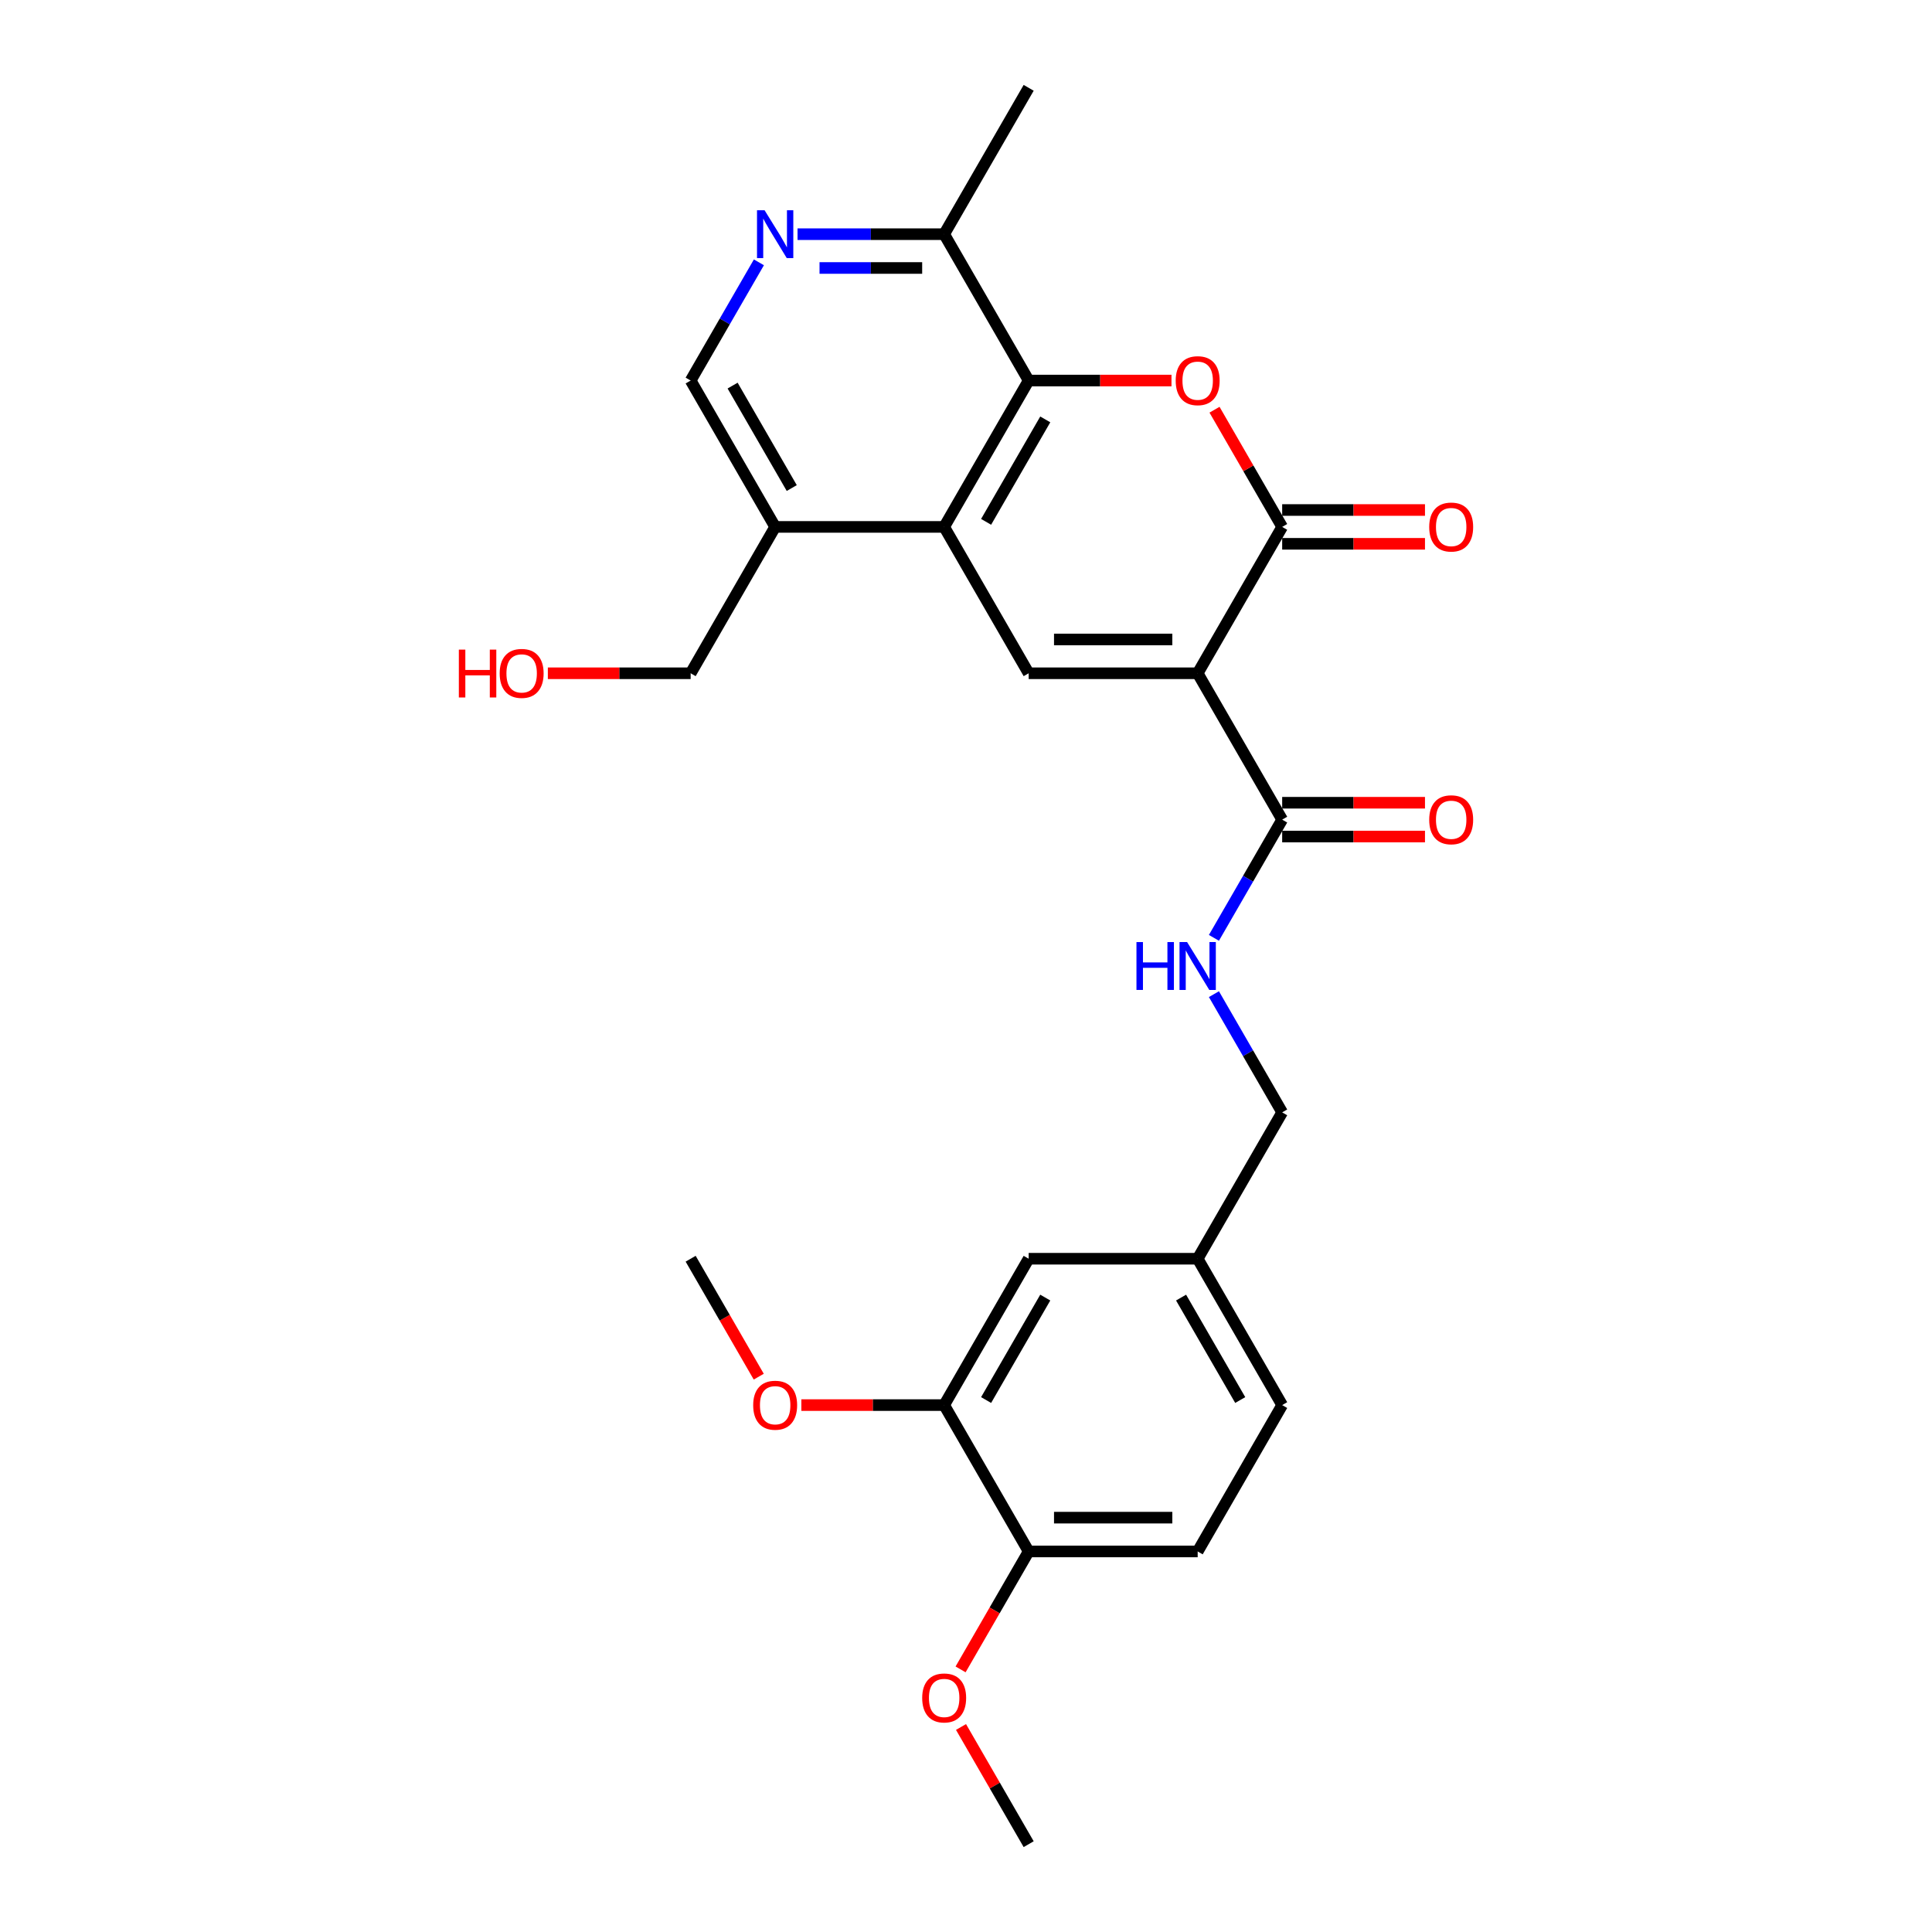 <?xml version='1.0' encoding='iso-8859-1'?>
<svg version='1.1' baseProfile='full'
              xmlns='http://www.w3.org/2000/svg'
                      xmlns:rdkit='http://www.rdkit.org/xml'
                      xmlns:xlink='http://www.w3.org/1999/xlink'
                  xml:space='preserve'
width='1000px' height='1000px' viewBox='0 0 1000 1000'>
<!-- END OF HEADER -->
<rect style='opacity:1.0;fill:#FFFFFF;stroke:none' width='1000' height='1000' x='0' y='0'> </rect>
<path class='bond-0' d='M 619.914,348.485 L 663.653,272.727' style='fill:none;fill-rule:evenodd;stroke:#000000;stroke-width:6px;stroke-linecap:butt;stroke-linejoin:miter;stroke-opacity:1' />
<path class='bond-2' d='M 619.914,348.485 L 532.437,348.485' style='fill:none;fill-rule:evenodd;stroke:#000000;stroke-width:6px;stroke-linecap:butt;stroke-linejoin:miter;stroke-opacity:1' />
<path class='bond-2' d='M 606.792,330.989 L 545.558,330.989' style='fill:none;fill-rule:evenodd;stroke:#000000;stroke-width:6px;stroke-linecap:butt;stroke-linejoin:miter;stroke-opacity:1' />
<path class='bond-5' d='M 619.914,348.485 L 663.653,424.242' style='fill:none;fill-rule:evenodd;stroke:#000000;stroke-width:6px;stroke-linecap:butt;stroke-linejoin:miter;stroke-opacity:1' />
<path class='bond-1' d='M 663.653,272.727 L 646.142,242.398' style='fill:none;fill-rule:evenodd;stroke:#000000;stroke-width:6px;stroke-linecap:butt;stroke-linejoin:miter;stroke-opacity:1' />
<path class='bond-1' d='M 646.142,242.398 L 628.631,212.068' style='fill:none;fill-rule:evenodd;stroke:#FF0000;stroke-width:6px;stroke-linecap:butt;stroke-linejoin:miter;stroke-opacity:1' />
<path class='bond-11' d='M 663.653,281.475 L 700.612,281.475' style='fill:none;fill-rule:evenodd;stroke:#000000;stroke-width:6px;stroke-linecap:butt;stroke-linejoin:miter;stroke-opacity:1' />
<path class='bond-11' d='M 700.612,281.475 L 737.571,281.475' style='fill:none;fill-rule:evenodd;stroke:#FF0000;stroke-width:6px;stroke-linecap:butt;stroke-linejoin:miter;stroke-opacity:1' />
<path class='bond-11' d='M 663.653,263.98 L 700.612,263.98' style='fill:none;fill-rule:evenodd;stroke:#000000;stroke-width:6px;stroke-linecap:butt;stroke-linejoin:miter;stroke-opacity:1' />
<path class='bond-11' d='M 700.612,263.98 L 737.571,263.98' style='fill:none;fill-rule:evenodd;stroke:#FF0000;stroke-width:6px;stroke-linecap:butt;stroke-linejoin:miter;stroke-opacity:1' />
<path class='bond-27' d='M 606.355,196.97 L 569.396,196.97' style='fill:none;fill-rule:evenodd;stroke:#FF0000;stroke-width:6px;stroke-linecap:butt;stroke-linejoin:miter;stroke-opacity:1' />
<path class='bond-27' d='M 569.396,196.97 L 532.437,196.97' style='fill:none;fill-rule:evenodd;stroke:#000000;stroke-width:6px;stroke-linecap:butt;stroke-linejoin:miter;stroke-opacity:1' />
<path class='bond-3' d='M 532.437,348.485 L 488.698,272.727' style='fill:none;fill-rule:evenodd;stroke:#000000;stroke-width:6px;stroke-linecap:butt;stroke-linejoin:miter;stroke-opacity:1' />
<path class='bond-4' d='M 488.698,272.727 L 532.437,196.97' style='fill:none;fill-rule:evenodd;stroke:#000000;stroke-width:6px;stroke-linecap:butt;stroke-linejoin:miter;stroke-opacity:1' />
<path class='bond-4' d='M 510.41,270.111 L 541.027,217.081' style='fill:none;fill-rule:evenodd;stroke:#000000;stroke-width:6px;stroke-linecap:butt;stroke-linejoin:miter;stroke-opacity:1' />
<path class='bond-7' d='M 488.698,272.727 L 401.221,272.727' style='fill:none;fill-rule:evenodd;stroke:#000000;stroke-width:6px;stroke-linecap:butt;stroke-linejoin:miter;stroke-opacity:1' />
<path class='bond-8' d='M 532.437,196.97 L 488.698,121.212' style='fill:none;fill-rule:evenodd;stroke:#000000;stroke-width:6px;stroke-linecap:butt;stroke-linejoin:miter;stroke-opacity:1' />
<path class='bond-9' d='M 663.653,424.242 L 645.99,454.834' style='fill:none;fill-rule:evenodd;stroke:#000000;stroke-width:6px;stroke-linecap:butt;stroke-linejoin:miter;stroke-opacity:1' />
<path class='bond-9' d='M 645.99,454.834 L 628.328,485.426' style='fill:none;fill-rule:evenodd;stroke:#0000FF;stroke-width:6px;stroke-linecap:butt;stroke-linejoin:miter;stroke-opacity:1' />
<path class='bond-14' d='M 663.653,432.99 L 700.612,432.99' style='fill:none;fill-rule:evenodd;stroke:#000000;stroke-width:6px;stroke-linecap:butt;stroke-linejoin:miter;stroke-opacity:1' />
<path class='bond-14' d='M 700.612,432.99 L 737.571,432.99' style='fill:none;fill-rule:evenodd;stroke:#FF0000;stroke-width:6px;stroke-linecap:butt;stroke-linejoin:miter;stroke-opacity:1' />
<path class='bond-14' d='M 663.653,415.495 L 700.612,415.495' style='fill:none;fill-rule:evenodd;stroke:#000000;stroke-width:6px;stroke-linecap:butt;stroke-linejoin:miter;stroke-opacity:1' />
<path class='bond-14' d='M 700.612,415.495 L 737.571,415.495' style='fill:none;fill-rule:evenodd;stroke:#FF0000;stroke-width:6px;stroke-linecap:butt;stroke-linejoin:miter;stroke-opacity:1' />
<path class='bond-6' d='M 392.806,135.786 L 375.144,166.378' style='fill:none;fill-rule:evenodd;stroke:#0000FF;stroke-width:6px;stroke-linecap:butt;stroke-linejoin:miter;stroke-opacity:1' />
<path class='bond-6' d='M 375.144,166.378 L 357.482,196.97' style='fill:none;fill-rule:evenodd;stroke:#000000;stroke-width:6px;stroke-linecap:butt;stroke-linejoin:miter;stroke-opacity:1' />
<path class='bond-28' d='M 412.803,121.212 L 450.75,121.212' style='fill:none;fill-rule:evenodd;stroke:#0000FF;stroke-width:6px;stroke-linecap:butt;stroke-linejoin:miter;stroke-opacity:1' />
<path class='bond-28' d='M 450.75,121.212 L 488.698,121.212' style='fill:none;fill-rule:evenodd;stroke:#000000;stroke-width:6px;stroke-linecap:butt;stroke-linejoin:miter;stroke-opacity:1' />
<path class='bond-28' d='M 424.187,138.708 L 450.75,138.708' style='fill:none;fill-rule:evenodd;stroke:#0000FF;stroke-width:6px;stroke-linecap:butt;stroke-linejoin:miter;stroke-opacity:1' />
<path class='bond-28' d='M 450.75,138.708 L 477.314,138.708' style='fill:none;fill-rule:evenodd;stroke:#000000;stroke-width:6px;stroke-linecap:butt;stroke-linejoin:miter;stroke-opacity:1' />
<path class='bond-12' d='M 401.221,272.727 L 357.482,196.97' style='fill:none;fill-rule:evenodd;stroke:#000000;stroke-width:6px;stroke-linecap:butt;stroke-linejoin:miter;stroke-opacity:1' />
<path class='bond-12' d='M 409.811,252.616 L 379.194,199.586' style='fill:none;fill-rule:evenodd;stroke:#000000;stroke-width:6px;stroke-linecap:butt;stroke-linejoin:miter;stroke-opacity:1' />
<path class='bond-22' d='M 401.221,272.727 L 357.482,348.485' style='fill:none;fill-rule:evenodd;stroke:#000000;stroke-width:6px;stroke-linecap:butt;stroke-linejoin:miter;stroke-opacity:1' />
<path class='bond-24' d='M 488.698,121.212 L 532.437,45.455' style='fill:none;fill-rule:evenodd;stroke:#000000;stroke-width:6px;stroke-linecap:butt;stroke-linejoin:miter;stroke-opacity:1' />
<path class='bond-18' d='M 628.328,514.574 L 645.99,545.166' style='fill:none;fill-rule:evenodd;stroke:#0000FF;stroke-width:6px;stroke-linecap:butt;stroke-linejoin:miter;stroke-opacity:1' />
<path class='bond-18' d='M 645.99,545.166 L 663.653,575.758' style='fill:none;fill-rule:evenodd;stroke:#000000;stroke-width:6px;stroke-linecap:butt;stroke-linejoin:miter;stroke-opacity:1' />
<path class='bond-10' d='M 488.698,727.273 L 532.437,651.515' style='fill:none;fill-rule:evenodd;stroke:#000000;stroke-width:6px;stroke-linecap:butt;stroke-linejoin:miter;stroke-opacity:1' />
<path class='bond-10' d='M 510.41,724.657 L 541.027,671.627' style='fill:none;fill-rule:evenodd;stroke:#000000;stroke-width:6px;stroke-linecap:butt;stroke-linejoin:miter;stroke-opacity:1' />
<path class='bond-20' d='M 488.698,727.273 L 451.739,727.273' style='fill:none;fill-rule:evenodd;stroke:#000000;stroke-width:6px;stroke-linecap:butt;stroke-linejoin:miter;stroke-opacity:1' />
<path class='bond-20' d='M 451.739,727.273 L 414.78,727.273' style='fill:none;fill-rule:evenodd;stroke:#FF0000;stroke-width:6px;stroke-linecap:butt;stroke-linejoin:miter;stroke-opacity:1' />
<path class='bond-29' d='M 488.698,727.273 L 532.437,803.03' style='fill:none;fill-rule:evenodd;stroke:#000000;stroke-width:6px;stroke-linecap:butt;stroke-linejoin:miter;stroke-opacity:1' />
<path class='bond-13' d='M 532.437,803.03 L 619.914,803.03' style='fill:none;fill-rule:evenodd;stroke:#000000;stroke-width:6px;stroke-linecap:butt;stroke-linejoin:miter;stroke-opacity:1' />
<path class='bond-13' d='M 545.558,785.535 L 606.792,785.535' style='fill:none;fill-rule:evenodd;stroke:#000000;stroke-width:6px;stroke-linecap:butt;stroke-linejoin:miter;stroke-opacity:1' />
<path class='bond-21' d='M 532.437,803.03 L 514.815,833.552' style='fill:none;fill-rule:evenodd;stroke:#000000;stroke-width:6px;stroke-linecap:butt;stroke-linejoin:miter;stroke-opacity:1' />
<path class='bond-21' d='M 514.815,833.552 L 497.193,864.074' style='fill:none;fill-rule:evenodd;stroke:#FF0000;stroke-width:6px;stroke-linecap:butt;stroke-linejoin:miter;stroke-opacity:1' />
<path class='bond-15' d='M 532.437,651.515 L 619.914,651.515' style='fill:none;fill-rule:evenodd;stroke:#000000;stroke-width:6px;stroke-linecap:butt;stroke-linejoin:miter;stroke-opacity:1' />
<path class='bond-16' d='M 619.914,803.03 L 663.653,727.273' style='fill:none;fill-rule:evenodd;stroke:#000000;stroke-width:6px;stroke-linecap:butt;stroke-linejoin:miter;stroke-opacity:1' />
<path class='bond-17' d='M 619.914,651.515 L 663.653,575.758' style='fill:none;fill-rule:evenodd;stroke:#000000;stroke-width:6px;stroke-linecap:butt;stroke-linejoin:miter;stroke-opacity:1' />
<path class='bond-19' d='M 619.914,651.515 L 663.653,727.273' style='fill:none;fill-rule:evenodd;stroke:#000000;stroke-width:6px;stroke-linecap:butt;stroke-linejoin:miter;stroke-opacity:1' />
<path class='bond-19' d='M 611.323,671.627 L 641.94,724.657' style='fill:none;fill-rule:evenodd;stroke:#000000;stroke-width:6px;stroke-linecap:butt;stroke-linejoin:miter;stroke-opacity:1' />
<path class='bond-25' d='M 392.726,712.559 L 375.104,682.037' style='fill:none;fill-rule:evenodd;stroke:#FF0000;stroke-width:6px;stroke-linecap:butt;stroke-linejoin:miter;stroke-opacity:1' />
<path class='bond-25' d='M 375.104,682.037 L 357.482,651.515' style='fill:none;fill-rule:evenodd;stroke:#000000;stroke-width:6px;stroke-linecap:butt;stroke-linejoin:miter;stroke-opacity:1' />
<path class='bond-26' d='M 497.415,893.886 L 514.926,924.216' style='fill:none;fill-rule:evenodd;stroke:#FF0000;stroke-width:6px;stroke-linecap:butt;stroke-linejoin:miter;stroke-opacity:1' />
<path class='bond-26' d='M 514.926,924.216 L 532.437,954.545' style='fill:none;fill-rule:evenodd;stroke:#000000;stroke-width:6px;stroke-linecap:butt;stroke-linejoin:miter;stroke-opacity:1' />
<path class='bond-23' d='M 357.482,348.485 L 320.523,348.485' style='fill:none;fill-rule:evenodd;stroke:#000000;stroke-width:6px;stroke-linecap:butt;stroke-linejoin:miter;stroke-opacity:1' />
<path class='bond-23' d='M 320.523,348.485 L 283.564,348.485' style='fill:none;fill-rule:evenodd;stroke:#FF0000;stroke-width:6px;stroke-linecap:butt;stroke-linejoin:miter;stroke-opacity:1' />
<path  class='atom-2' d='M 608.542 197.04
Q 608.542 191.091, 611.481 187.767
Q 614.42 184.443, 619.914 184.443
Q 625.407 184.443, 628.347 187.767
Q 631.286 191.091, 631.286 197.04
Q 631.286 203.058, 628.312 206.487
Q 625.337 209.881, 619.914 209.881
Q 614.455 209.881, 611.481 206.487
Q 608.542 203.093, 608.542 197.04
M 619.914 207.082
Q 623.693 207.082, 625.722 204.563
Q 627.787 202.008, 627.787 197.04
Q 627.787 192.176, 625.722 189.727
Q 623.693 187.242, 619.914 187.242
Q 616.135 187.242, 614.07 189.692
Q 612.041 192.141, 612.041 197.04
Q 612.041 202.043, 614.07 204.563
Q 616.135 207.082, 619.914 207.082
' fill='#FF0000'/>
<path  class='atom-7' d='M 395.745 108.825
L 403.862 121.947
Q 404.667 123.242, 405.962 125.586
Q 407.257 127.93, 407.327 128.07
L 407.327 108.825
L 410.616 108.825
L 410.616 133.599
L 407.222 133.599
L 398.509 119.253
Q 397.494 117.573, 396.409 115.649
Q 395.36 113.724, 395.045 113.129
L 395.045 133.599
L 391.826 133.599
L 391.826 108.825
L 395.745 108.825
' fill='#0000FF'/>
<path  class='atom-10' d='M 588.23 487.613
L 591.589 487.613
L 591.589 498.145
L 604.255 498.145
L 604.255 487.613
L 607.615 487.613
L 607.615 512.387
L 604.255 512.387
L 604.255 500.945
L 591.589 500.945
L 591.589 512.387
L 588.23 512.387
L 588.23 487.613
' fill='#0000FF'/>
<path  class='atom-10' d='M 614.438 487.613
L 622.556 500.735
Q 623.361 502.029, 624.655 504.374
Q 625.95 506.718, 626.02 506.858
L 626.02 487.613
L 629.309 487.613
L 629.309 512.387
L 625.915 512.387
L 617.202 498.041
Q 616.187 496.361, 615.103 494.436
Q 614.053 492.512, 613.738 491.917
L 613.738 512.387
L 610.519 512.387
L 610.519 487.613
L 614.438 487.613
' fill='#0000FF'/>
<path  class='atom-12' d='M 739.758 272.797
Q 739.758 266.849, 742.697 263.525
Q 745.636 260.201, 751.13 260.201
Q 756.623 260.201, 759.563 263.525
Q 762.502 266.849, 762.502 272.797
Q 762.502 278.816, 759.528 282.245
Q 756.553 285.639, 751.13 285.639
Q 745.671 285.639, 742.697 282.245
Q 739.758 278.851, 739.758 272.797
M 751.13 282.84
Q 754.909 282.84, 756.938 280.32
Q 759.003 277.766, 759.003 272.797
Q 759.003 267.934, 756.938 265.484
Q 754.909 263, 751.13 263
Q 747.351 263, 745.286 265.449
Q 743.257 267.899, 743.257 272.797
Q 743.257 277.801, 745.286 280.32
Q 747.351 282.84, 751.13 282.84
' fill='#FF0000'/>
<path  class='atom-15' d='M 739.758 424.312
Q 739.758 418.364, 742.697 415.04
Q 745.636 411.716, 751.13 411.716
Q 756.623 411.716, 759.563 415.04
Q 762.502 418.364, 762.502 424.312
Q 762.502 430.331, 759.528 433.76
Q 756.553 437.154, 751.13 437.154
Q 745.671 437.154, 742.697 433.76
Q 739.758 430.366, 739.758 424.312
M 751.13 434.355
Q 754.909 434.355, 756.938 431.835
Q 759.003 429.281, 759.003 424.312
Q 759.003 419.449, 756.938 416.999
Q 754.909 414.515, 751.13 414.515
Q 747.351 414.515, 745.286 416.964
Q 743.257 419.414, 743.257 424.312
Q 743.257 429.316, 745.286 431.835
Q 747.351 434.355, 751.13 434.355
' fill='#FF0000'/>
<path  class='atom-21' d='M 389.849 727.343
Q 389.849 721.394, 392.788 718.07
Q 395.727 714.746, 401.221 714.746
Q 406.714 714.746, 409.653 718.07
Q 412.593 721.394, 412.593 727.343
Q 412.593 733.361, 409.618 736.79
Q 406.644 740.184, 401.221 740.184
Q 395.762 740.184, 392.788 736.79
Q 389.849 733.396, 389.849 727.343
M 401.221 737.385
Q 405 737.385, 407.029 734.866
Q 409.094 732.311, 409.094 727.343
Q 409.094 722.479, 407.029 720.03
Q 405 717.545, 401.221 717.545
Q 397.442 717.545, 395.377 719.995
Q 393.348 722.444, 393.348 727.343
Q 393.348 732.346, 395.377 734.866
Q 397.442 737.385, 401.221 737.385
' fill='#FF0000'/>
<path  class='atom-22' d='M 477.326 878.858
Q 477.326 872.909, 480.265 869.585
Q 483.204 866.261, 488.698 866.261
Q 494.192 866.261, 497.131 869.585
Q 500.07 872.909, 500.07 878.858
Q 500.07 884.876, 497.096 888.305
Q 494.122 891.7, 488.698 891.7
Q 483.239 891.7, 480.265 888.305
Q 477.326 884.911, 477.326 878.858
M 488.698 888.9
Q 492.477 888.9, 494.506 886.381
Q 496.571 883.827, 496.571 878.858
Q 496.571 873.994, 494.506 871.545
Q 492.477 869.06, 488.698 869.06
Q 484.919 869.06, 482.854 871.51
Q 480.825 873.959, 480.825 878.858
Q 480.825 883.862, 482.854 886.381
Q 484.919 888.9, 488.698 888.9
' fill='#FF0000'/>
<path  class='atom-24' d='M 237.498 336.238
L 240.857 336.238
L 240.857 346.77
L 253.524 346.77
L 253.524 336.238
L 256.883 336.238
L 256.883 361.012
L 253.524 361.012
L 253.524 349.57
L 240.857 349.57
L 240.857 361.012
L 237.498 361.012
L 237.498 336.238
' fill='#FF0000'/>
<path  class='atom-24' d='M 258.633 348.555
Q 258.633 342.606, 261.572 339.282
Q 264.511 335.958, 270.005 335.958
Q 275.498 335.958, 278.437 339.282
Q 281.377 342.606, 281.377 348.555
Q 281.377 354.573, 278.402 358.002
Q 275.428 361.396, 270.005 361.396
Q 264.546 361.396, 261.572 358.002
Q 258.633 354.608, 258.633 348.555
M 270.005 358.597
Q 273.784 358.597, 275.813 356.078
Q 277.878 353.524, 277.878 348.555
Q 277.878 343.691, 275.813 341.242
Q 273.784 338.757, 270.005 338.757
Q 266.226 338.757, 264.161 341.207
Q 262.132 343.656, 262.132 348.555
Q 262.132 353.559, 264.161 356.078
Q 266.226 358.597, 270.005 358.597
' fill='#FF0000'/>
</svg>
